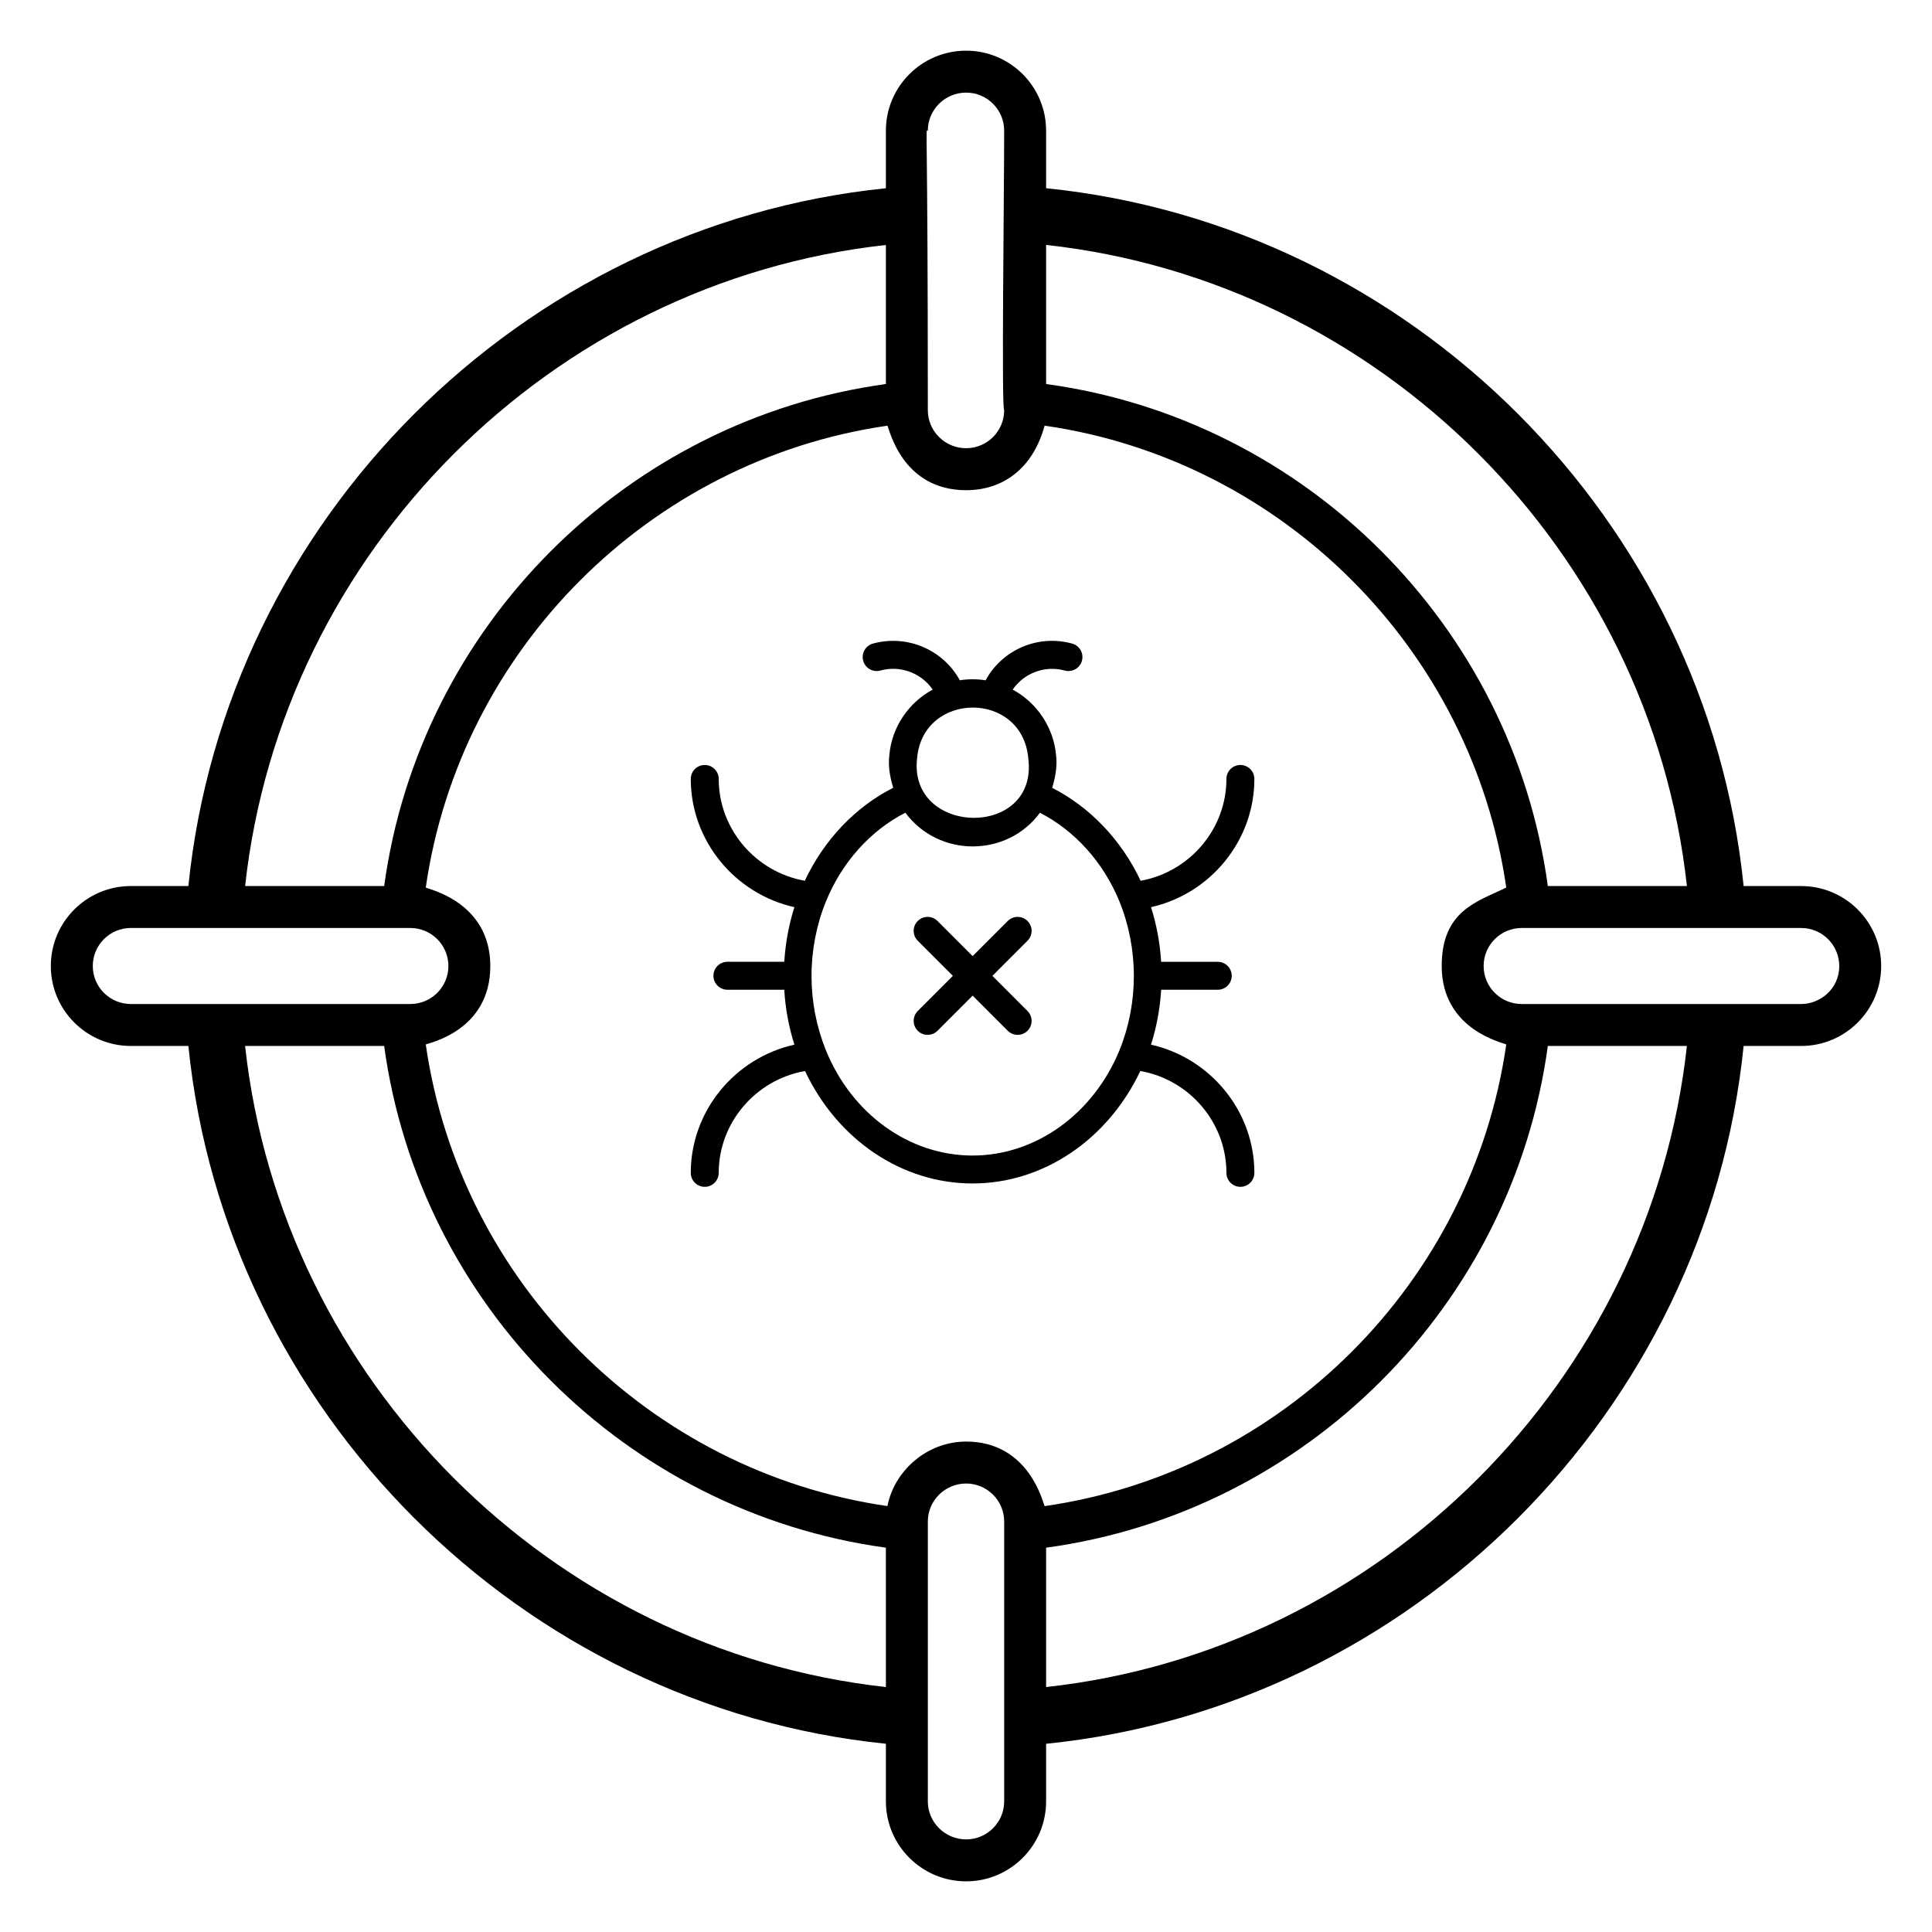 <?xml version="1.0" encoding="UTF-8"?>
<!-- Uploaded to: SVG Find, www.svgrepo.com, Generator: SVG Find Mixer Tools -->
<svg fill="#000000" width="800px" height="800px" version="1.1" viewBox="144 144 512 512" xmlns="http://www.w3.org/2000/svg">
 <g>
  <path d="m621.34 378.81h-15.262c-9.816-96.879-88.016-175.11-184.85-184.93v-15.262c0-11.684-9.504-21.188-21.191-21.188-11.727 0-21.266 9.504-21.266 21.188v15.266c-96.836 9.887-175.04 88.121-184.85 184.93h-15.266c-11.684 0-21.188 9.504-21.188 21.188s9.504 21.188 21.188 21.188h15.266c9.816 96.805 88.016 175.04 184.85 184.93v15.266c0 11.684 9.539 21.191 21.266 21.191 11.684 0 21.191-9.508 21.191-21.191v-15.262c96.836-9.812 175.04-88.051 184.85-184.93h15.262c11.684 0 21.191-9.504 21.191-21.188s-9.504-21.188-21.191-21.188zm-200.11-169.9c88.684 9.719 160.1 81.172 169.82 169.9h-36.859c-9.379-68.871-64.133-123.66-132.96-133.04zm-31.344-30.293c0-5.559 4.555-10.074 10.152-10.074 5.559 0 10.078 4.519 10.078 10.074 0 16.469-0.742 74.09 0 74.09 0 5.559-4.519 10.074-10.078 10.074-5.598 0-10.152-4.519-10.152-10.074 0-78.68-0.738-74.09 0-74.09zm-11.113 30.297v36.859c-68.828 9.449-123.58 64.234-132.96 133.04h-36.855c9.719-88.656 81.141-160.11 169.82-169.89zm-200.11 201.16c-5.555 0-10.074-4.519-10.074-10.074 0-5.559 4.519-10.074 10.074-10.074h74.09c5.559 0 10.078 4.519 10.078 10.074 0 5.559-4.519 10.074-10.078 10.074h-74.09zm200.11 181.01c-88.68-9.785-160.1-81.238-169.82-169.89h36.855c9.387 68.754 64.141 123.51 132.96 132.96zm31.344 30.297c0 5.559-4.519 10.078-10.078 10.078-5.598 0-10.152-4.523-10.152-10.078v-74.16c0-5.559 4.555-10.074 10.152-10.074 5.559 0 10.078 4.519 10.078 10.074v74.16zm10.715-78.246c-0.418-0.758-4.051-17.105-20.793-17.105-10.289 0-18.984 7.633-20.84 17.008-0.008 0.031-0.023 0.059-0.027 0.09-63.051-9.145-113.26-59.348-122.34-122.33 0.75-0.414 17.105-3.578 17.105-20.793 0-16.957-16.363-20.332-17.105-20.793 9.078-63.027 59.285-113.26 122.34-122.4 0.496 0.742 3.801 17.098 20.867 17.098 9.484 0 17.613-5.465 20.793-17.105 63.062 9.082 113.26 59.316 122.34 122.41-7.496 3.703-17.102 5.965-17.102 20.793 0 17.012 16.359 20.301 17.102 20.793-9.074 63.062-59.277 113.26-122.34 122.34zm0.398 47.953v-36.93c68.824-9.383 123.58-64.141 132.96-132.97h36.855c-9.719 88.727-81.137 160.18-169.82 169.9zm200.11-181.01h-74.09c-5.555 0-10.074-4.519-10.074-10.074 0-5.559 4.519-10.074 10.074-10.074h74.09c5.559 0 10.078 4.519 10.078 10.074 0 6.223-5.231 10.074-10.078 10.074z"/>
  <path d="m476.42 350.43c0-2.047-1.66-3.703-3.703-3.703-2.047 0-3.703 1.656-3.703 3.703 0 13.348-9.824 24.676-22.734 26.98-5.086-10.781-13.398-19.516-23.449-24.629 1.133-3.582 1.309-6.551 1.047-8.609-0.672-7.441-5.082-13.941-11.504-17.426 2.973-4.324 8.453-6.5 13.797-5.047 1.965 0.543 4.012-0.621 4.555-2.59 0.539-1.973-0.617-4.012-2.594-4.551-9.141-2.527-18.582 1.707-22.941 9.727-2.262-0.355-4.578-0.363-6.832-0.008-4.367-8.004-13.836-12.223-23.004-9.727-1.973 0.535-3.137 2.57-2.602 4.547 0.539 1.973 2.566 3.141 4.547 2.602 5.375-1.469 10.891 0.719 13.875 5.047-6.434 3.484-10.824 9.957-11.484 17.297-0.363 2.902 0.137 5.902 1.027 8.723-10.023 5.062-18.336 13.797-23.441 24.645-12.953-2.301-22.809-13.629-22.809-26.98 0-2.047-1.66-3.703-3.703-3.703-2.047 0-3.703 1.656-3.703 3.703 0 16.438 11.758 30.477 27.461 33.973-1.48 4.656-2.375 9.547-2.684 14.48h-15.07c-2.047 0-3.703 1.656-3.703 3.703 0 2.047 1.66 3.703 3.703 3.703h15.066c0.301 4.965 1.191 9.828 2.691 14.551-15.703 3.496-27.465 17.531-27.465 33.977 0 2.047 1.66 3.703 3.703 3.703 2.047 0 3.703-1.656 3.703-3.703 0-13.375 9.891-24.719 22.875-26.988 8.543 18.152 25.605 29.801 44.398 29.801 18.754 0 35.84-11.641 44.461-29.805 12.949 2.269 22.812 13.613 22.812 26.992 0 2.047 1.66 3.703 3.703 3.703 2.047 0 3.703-1.656 3.703-3.703 0-16.438-11.73-30.473-27.395-33.969 1.5-4.719 2.394-9.59 2.695-14.559l14.992 0.008c2.047 0 3.703-1.656 3.703-3.703s-1.66-3.703-3.703-3.703h-14.996c-0.309-4.934-1.199-9.824-2.684-14.484 15.66-3.508 27.387-17.543 27.387-33.977zm-89.367-5.59c1.59-17.641 27.824-17.945 29.457 0.125 2.688 21.48-31.996 20.605-29.457-0.125zm53.637 77.461c-6.973 16.969-22.262 27.93-38.953 27.93-16.719 0-31.977-10.957-38.867-27.902-2.527-6.281-3.809-12.918-3.809-19.734 0-6.742 1.316-13.535 3.801-19.645 4.25-10.441 11.836-18.875 21.078-23.57 8.828 11.938 26.938 11.871 35.656 0.012 9.277 4.754 16.867 13.191 21.086 23.559 2.488 6.109 3.801 12.902 3.801 19.645 0.004 6.812-1.277 13.449-3.793 19.707z"/>
  <path d="m416.3 388.07c-1.445-1.445-3.793-1.445-5.238 0l-9.305 9.309-9.305-9.309c-1.445-1.445-3.793-1.445-5.238 0-1.445 1.445-1.445 3.793 0 5.238l9.305 9.309-9.305 9.309c-1.445 1.445-1.445 3.793 0 5.238 1.445 1.445 3.793 1.445 5.238 0l9.305-9.309 9.305 9.309c1.445 1.445 3.793 1.445 5.238 0 1.445-1.445 1.445-3.793 0-5.238l-9.305-9.309 9.305-9.309c1.449-1.449 1.449-3.793 0-5.238z"/>
 </g>
</svg>
